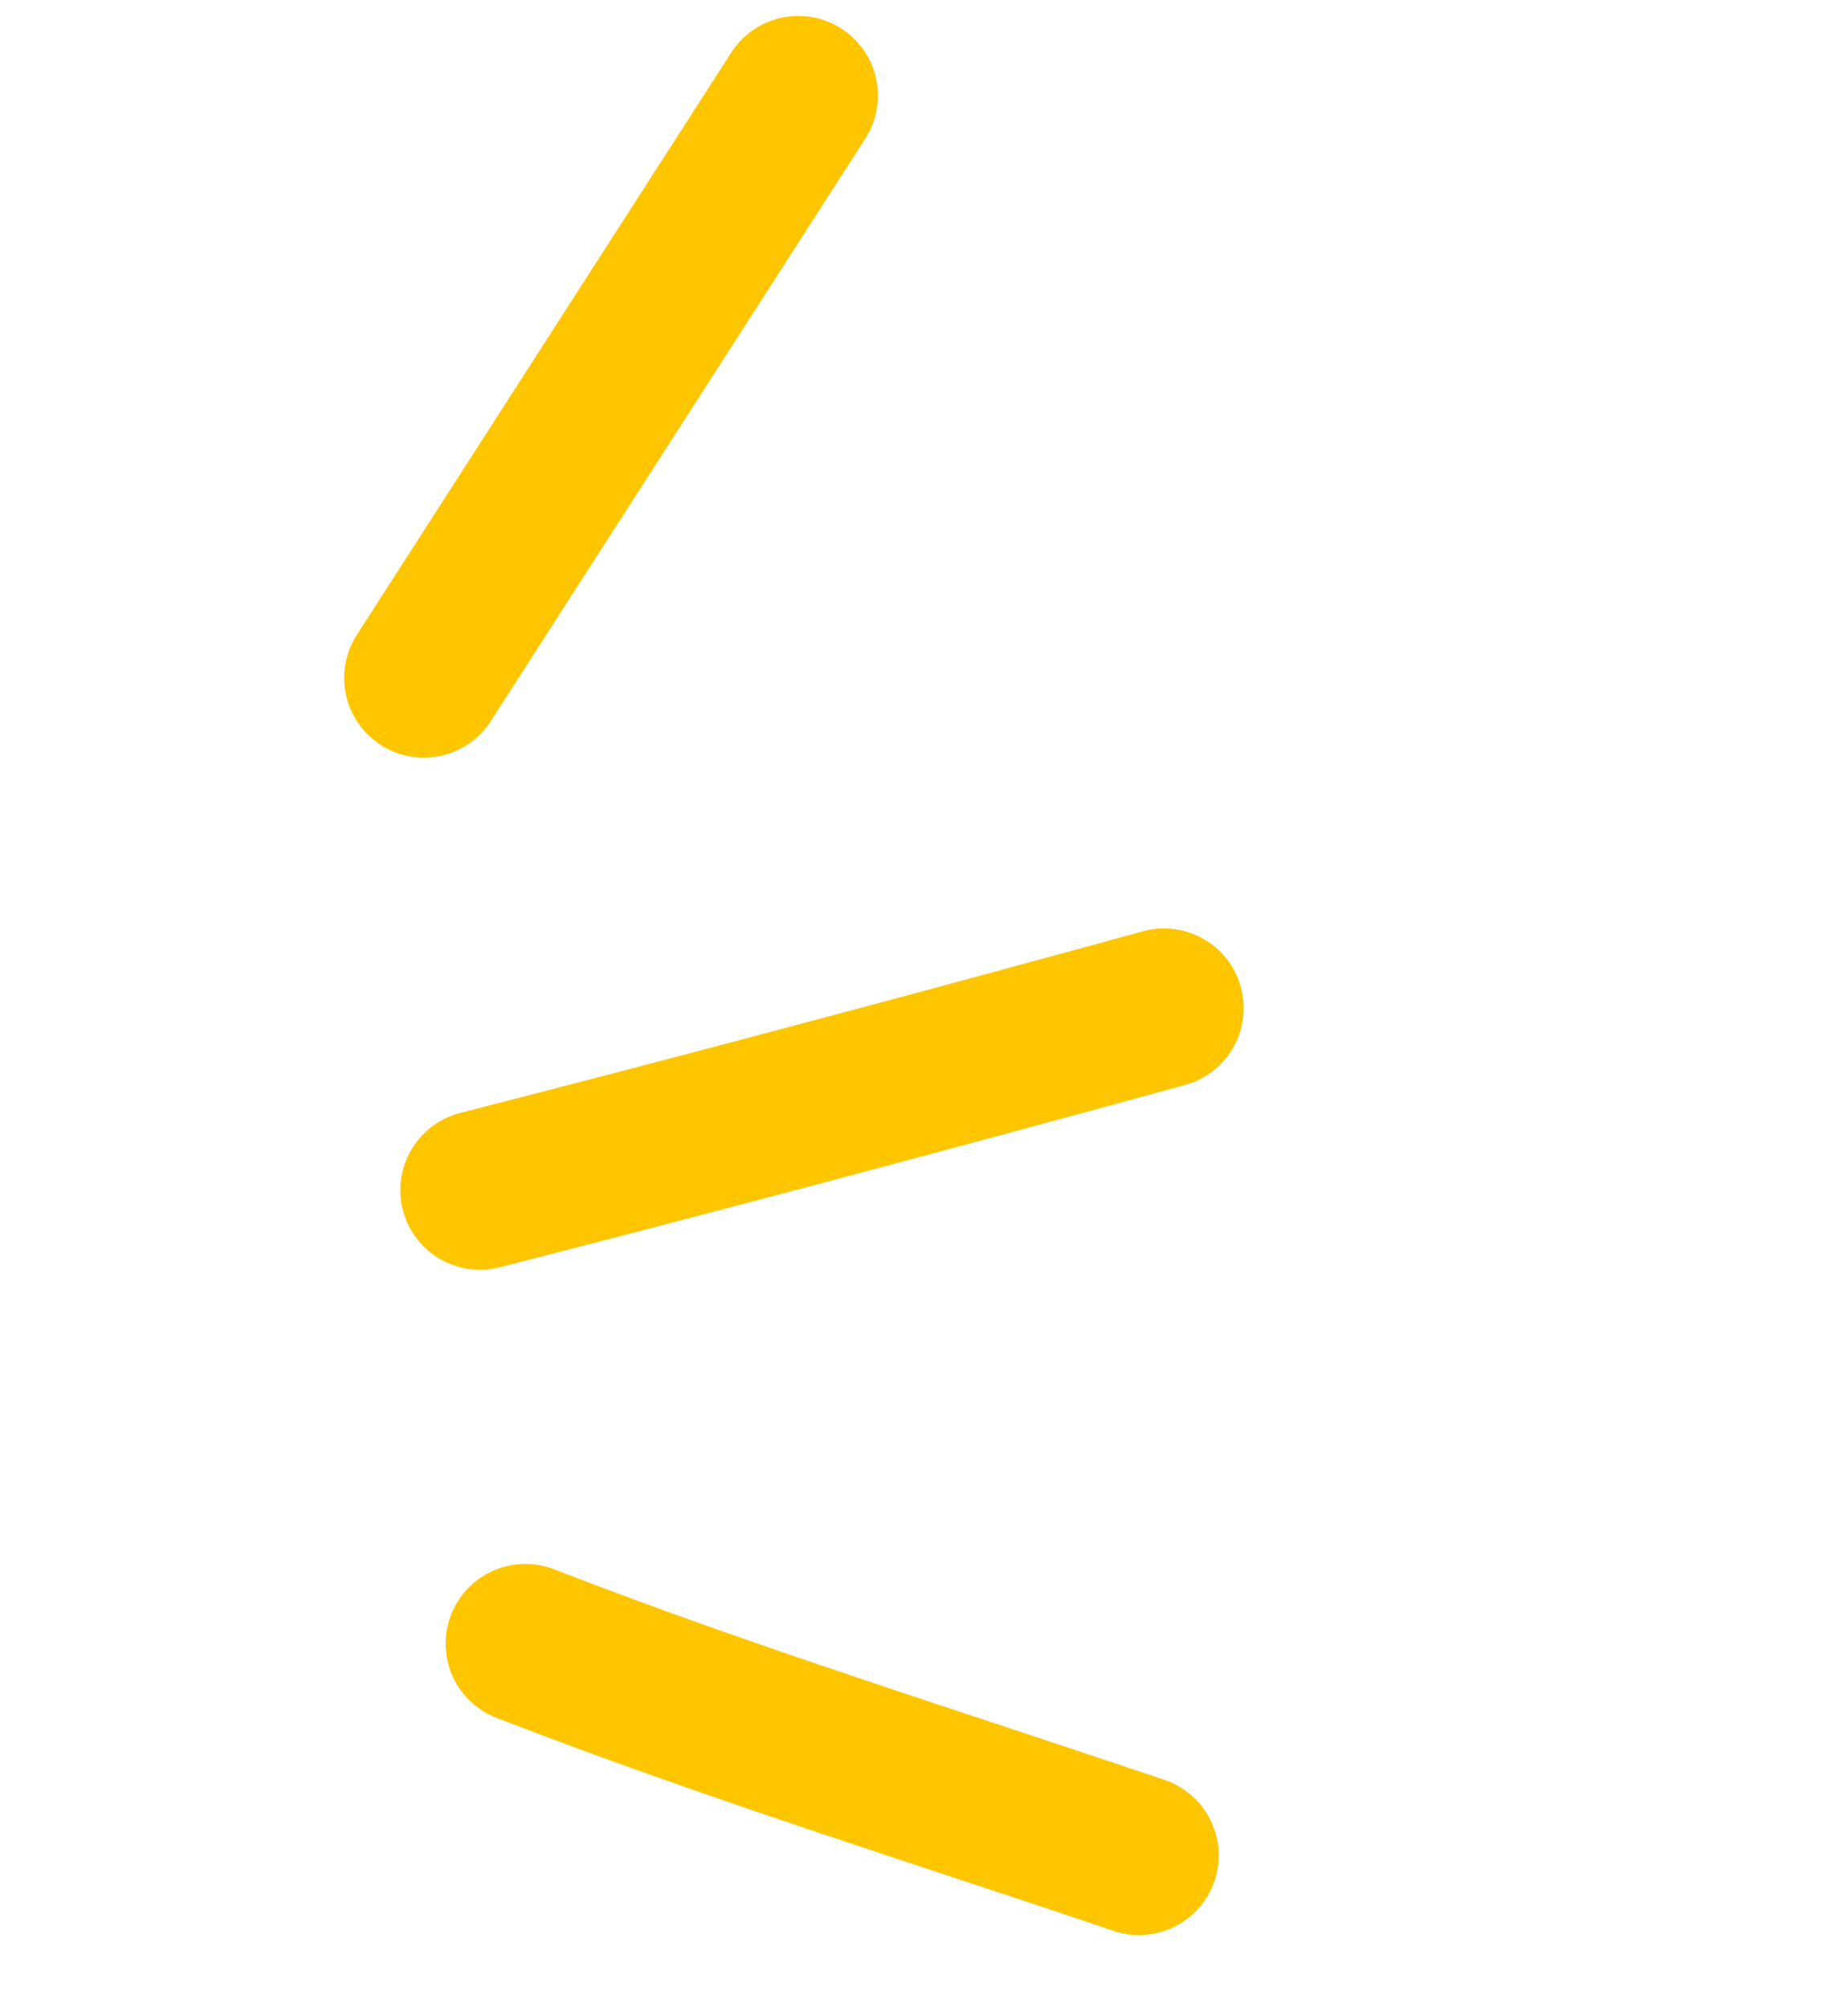 <svg width="58" height="63" viewBox="0 0 58 63" fill="none" xmlns="http://www.w3.org/2000/svg">
<g id="Group 277">
<path id="Vector 1" d="M16.487 51.576C22.815 54.029 29.323 56.047 35.749 58.223" stroke="#FEC600" stroke-width="5" stroke-linecap="round"/>
<path id="Vector 2" d="M15.064 37.346C22.242 35.505 29.39 33.595 36.533 31.635" stroke="#FEC600" stroke-width="5" stroke-linecap="round"/>
<path id="Vector 3" d="M25.054 3L13.302 21.275" stroke="#FEC600" stroke-width="5" stroke-linecap="round"/>
</g>
</svg>
